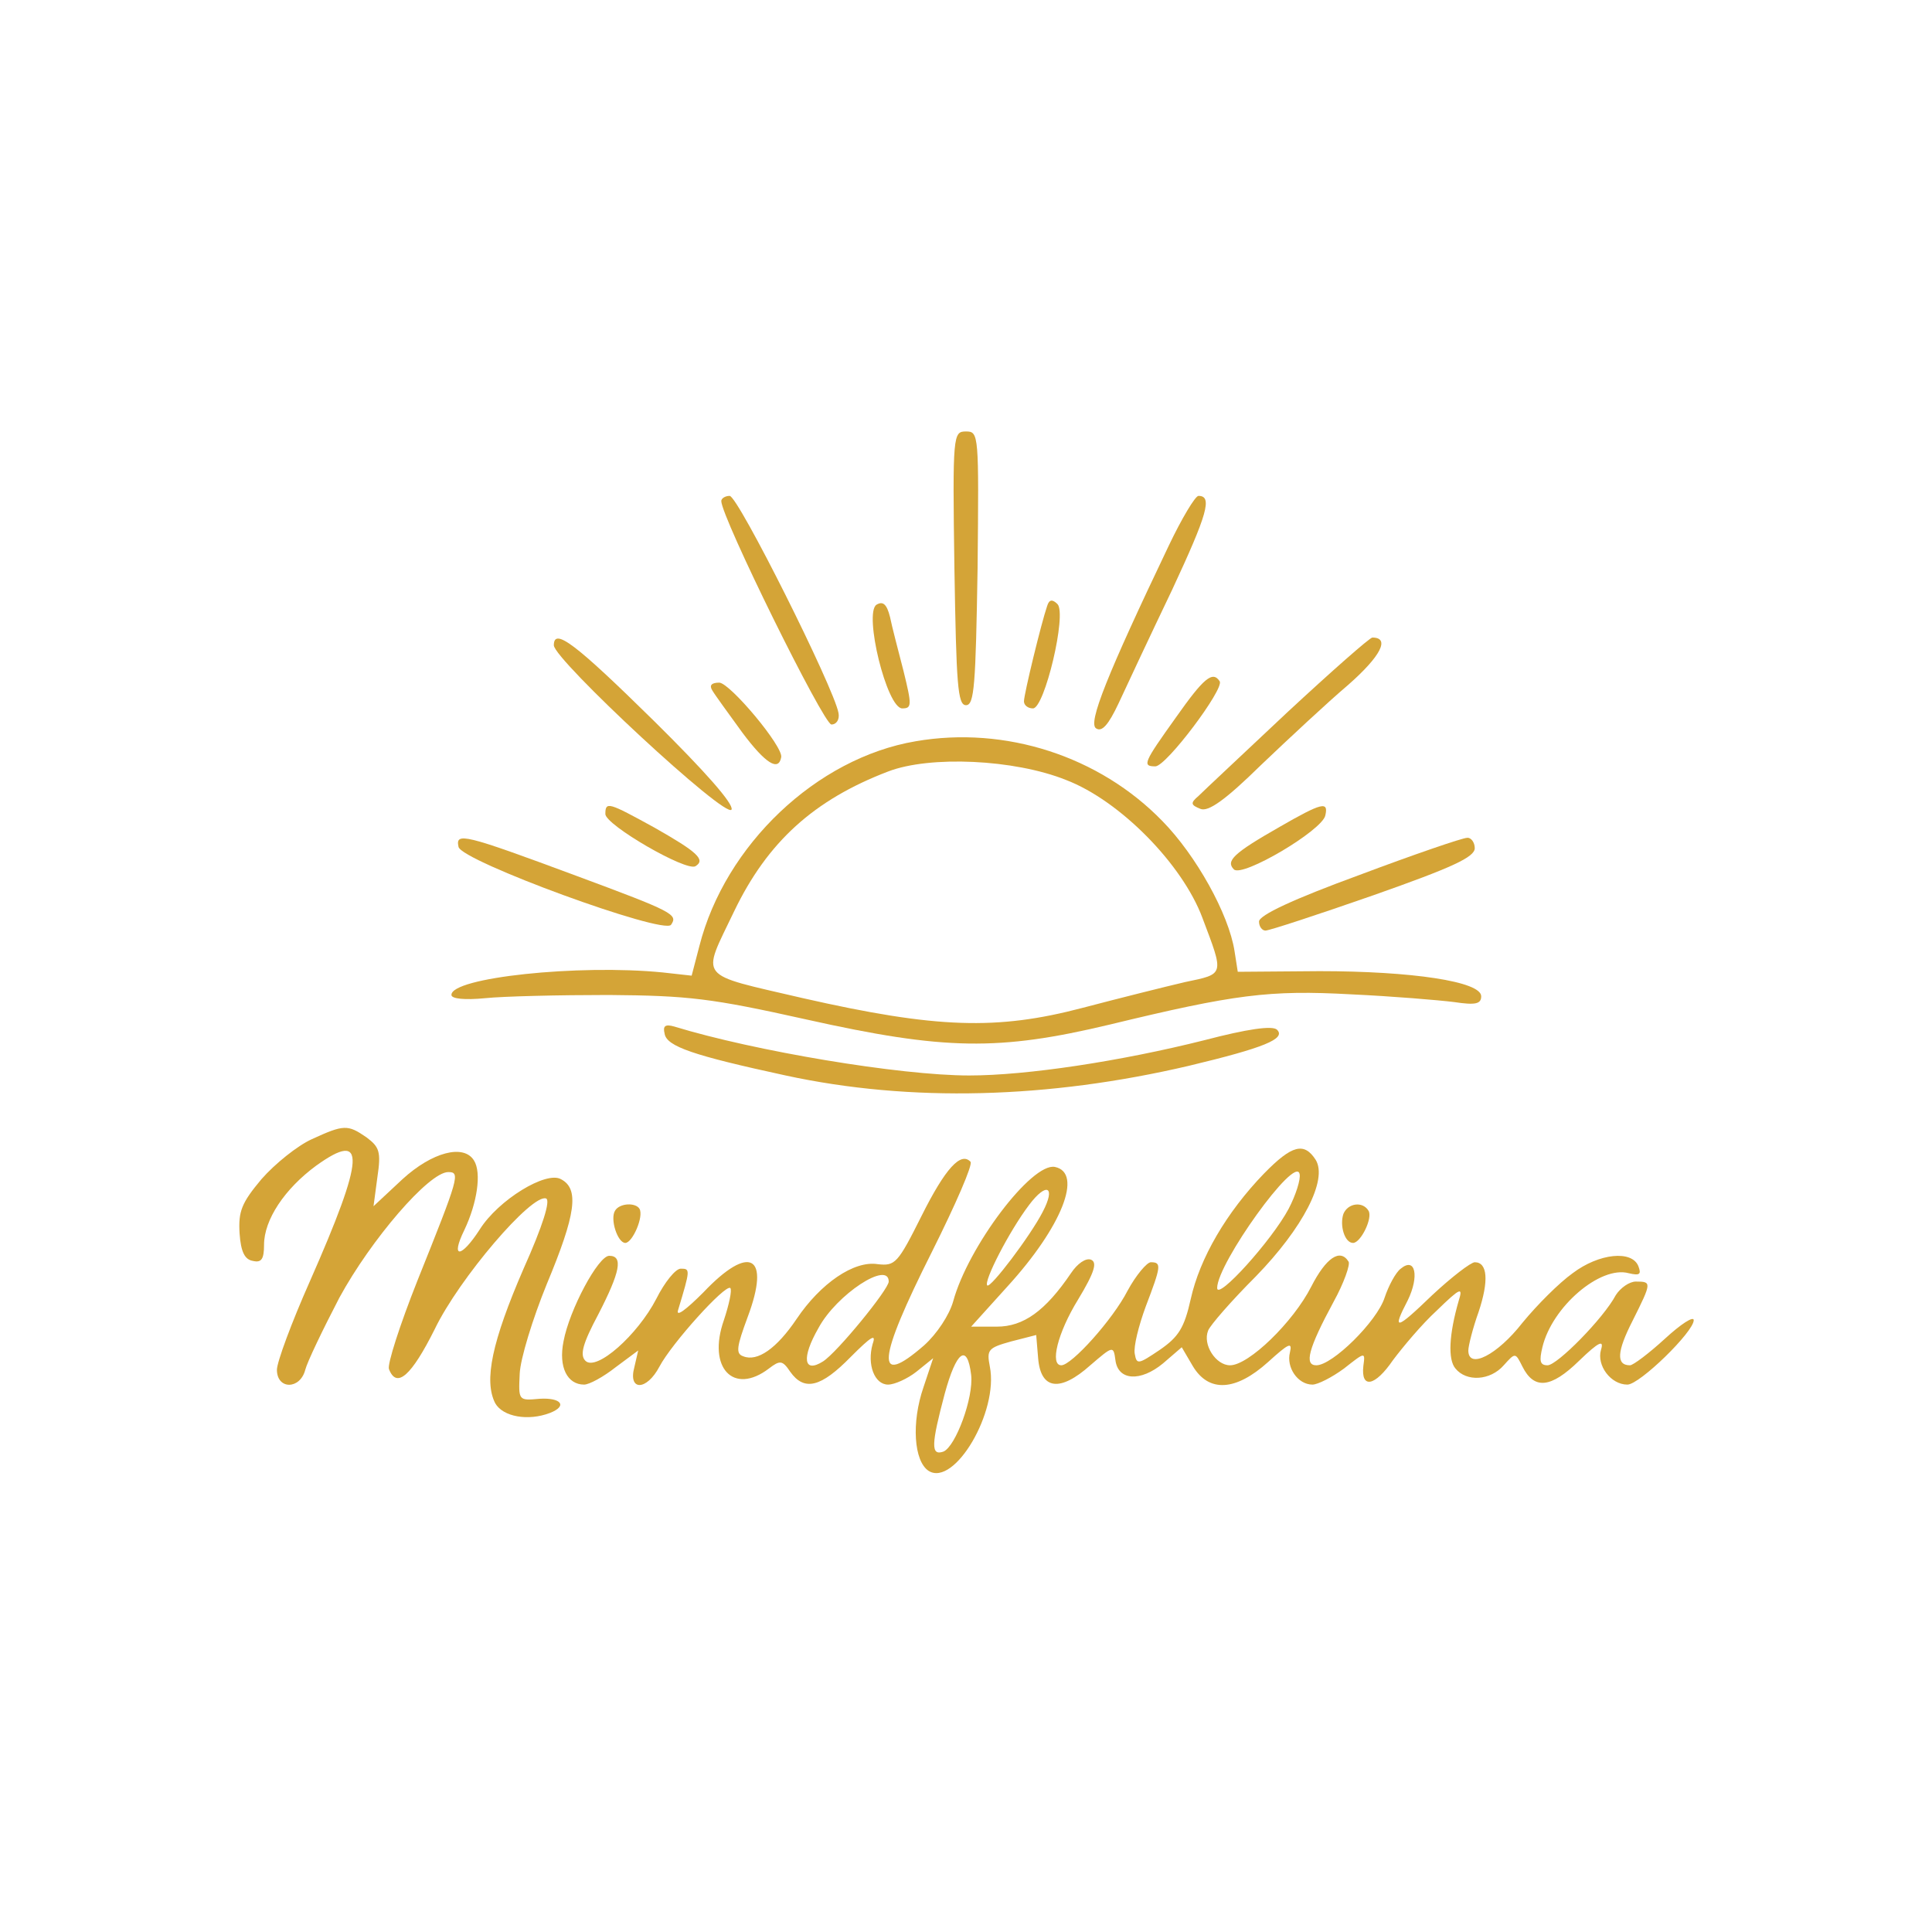<?xml version="1.0" standalone="no"?>
<!DOCTYPE svg PUBLIC "-//W3C//DTD SVG 20010904//EN"
 "http://www.w3.org/TR/2001/REC-SVG-20010904/DTD/svg10.dtd">
<svg version="1.0" xmlns="http://www.w3.org/2000/svg"
 width="300pt" height="300pt" viewBox="0 0 300 300"
 preserveAspectRatio="xMidYMid meet">
<g transform="translate(0,300) scale(0.1,-0.1)"
fill="#D4A437" stroke="none">
<path d="M1482 2118 c3 -181 5 -213 18 -213 13 0 15 31 18 213 2 208 2 212
-18 212 -20 0 -21 -4 -18 -212z"/>
<path d="M1120 2222 c0 -25 159 -347 171 -347 8 0 13 8 11 18 -7 39 -156 337
-169 337 -7 0 -13 -4 -13 -8z"/>
<path d="M1815 2153 c-96 -201 -126 -276 -113 -284 9 -6 19 5 35 39 12 26 49
105 83 176 55 118 63 146 41 146 -5 0 -26 -35 -46 -77z"/>
<path d="M1361 2061 c-20 -13 16 -161 40 -161 15 0 15 5 2 58 -8 31 -18 69
-21 84 -5 20 -11 25 -21 19z"/>
<path d="M1626 2059 c-9 -26 -36 -137 -36 -148 0 -6 6 -11 14 -11 18 0 53 147
38 162 -8 8 -13 7 -16 -3z"/>
<path d="M860 1998 c0 -22 269 -272 276 -255 3 9 -41 59 -121 138 -122 120
-155 145 -155 117z"/>
<path d="M1999 1894 c-68 -64 -130 -122 -138 -130 -13 -11 -12 -14 3 -20 12
-5 38 13 94 68 42 40 103 97 136 125 50 44 65 73 37 73 -4 0 -63 -52 -132
-116z"/>
<path d="M1826 1886 c-50 -70 -53 -76 -32 -76 17 0 107 120 100 132 -11 17
-25 5 -68 -56z"/>
<path d="M1106 1928 c4 -7 26 -37 47 -66 36 -48 56 -60 60 -38 4 16 -79 115
-96 116 -12 0 -16 -4 -11 -12z"/>
<path d="M1422 1849 c-154 -26 -296 -161 -336 -318 l-12 -46 -45 5 c-131 13
-329 -8 -328 -35 0 -6 21 -8 52 -5 29 3 115 5 192 5 124 -1 159 -5 307 -38
215 -48 299 -49 471 -8 194 47 248 54 375 47 65 -3 136 -9 160 -12 33 -5 42
-3 42 9 0 23 -108 39 -251 39 l-127 -1 -5 32 c-9 58 -60 149 -112 202 -98 101
-244 148 -383 124z m233 -60 c84 -32 181 -131 212 -214 34 -90 35 -87 -27
-100 -30 -7 -102 -25 -159 -40 -133 -35 -227 -32 -434 15 -167 39 -158 28
-107 135 52 108 124 173 239 217 65 25 196 19 276 -13z"/>
<path d="M940 1736 c0 -17 126 -90 140 -81 16 10 3 22 -64 60 -71 39 -76 41
-76 21z"/>
<path d="M1987 1716 c-72 -41 -84 -53 -71 -66 13 -13 138 61 142 84 5 22 -5
20 -71 -18z"/>
<path d="M712 1685 c4 -22 319 -137 330 -121 11 16 4 20 -147 76 -175 65 -188
68 -183 45z"/>
<path d="M2110 1641 c-101 -37 -155 -62 -155 -72 0 -8 5 -14 10 -14 6 0 82 25
168 55 122 43 157 59 157 73 0 9 -6 17 -12 16 -7 0 -83 -26 -168 -58z"/>
<path d="M1032 1395 c3 -20 45 -34 188 -65 194 -42 408 -36 626 15 117 28 151
42 137 56 -7 7 -47 1 -112 -16 -131 -33 -277 -55 -366 -55 -108 0 -334 38
-458 76 -14 4 -18 1 -15 -11z"/>
<path d="M484 1231 c-22 -10 -57 -38 -78 -62 -31 -37 -36 -50 -34 -84 2 -29 8
-41 21 -43 13 -3 17 3 17 25 0 39 32 87 81 123 78 56 76 15 -10 -180 -28 -63
-51 -125 -51 -137 0 -31 36 -31 44 0 3 12 27 62 53 112 49 90 139 195 169 195
19 0 17 -7 -48 -169 -27 -68 -47 -130 -44 -137 12 -31 35 -10 71 62 38 79 151
211 173 203 7 -3 -5 -42 -35 -109 -49 -113 -62 -174 -44 -209 12 -21 51 -28
85 -15 28 11 17 24 -16 22 -33 -3 -33 -3 -31 39 1 23 20 85 42 139 45 108 51
148 22 163 -23 13 -97 -32 -126 -78 -29 -45 -46 -46 -24 -1 20 42 27 89 15
108 -16 26 -65 13 -111 -29 l-45 -42 6 45 c6 40 3 47 -17 62 -29 20 -35 20
-85 -3z"/>
<path d="M1963 1178 c-59 -61 -100 -132 -114 -195 -10 -45 -19 -59 -48 -79
-34 -23 -36 -23 -39 -6 -2 11 6 43 17 73 24 63 25 69 8 69 -6 0 -23 -20 -36
-44 -23 -45 -87 -116 -103 -116 -18 0 -6 50 26 102 26 43 30 58 20 62 -8 3
-21 -6 -31 -21 -40 -59 -74 -83 -115 -83 l-40 0 56 62 c85 93 118 177 74 186
-36 7 -135 -124 -158 -209 -6 -21 -25 -50 -45 -68 -77 -67 -73 -24 12 145 37
74 64 136 60 140 -15 16 -39 -10 -76 -84 -37 -74 -41 -78 -68 -75 -37 6 -89
-30 -126 -85 -31 -46 -61 -67 -83 -58 -12 4 -10 15 7 61 36 96 3 114 -69 38
-27 -27 -43 -39 -39 -27 19 63 19 64 4 64 -8 0 -25 -21 -38 -47 -29 -56 -93
-113 -110 -96 -9 9 -4 27 20 72 34 66 39 91 17 91 -17 0 -62 -84 -71 -133 -8
-40 6 -67 32 -67 8 0 30 12 49 27 l35 26 -6 -26 c-10 -37 19 -37 39 1 19 36
102 128 110 122 3 -3 -2 -26 -10 -50 -26 -74 15 -117 70 -75 17 13 21 13 33
-5 22 -31 48 -24 94 23 32 32 40 37 34 20 -9 -32 3 -63 24 -63 10 0 30 9 44
20 l26 21 -15 -45 c-19 -55 -15 -115 8 -130 40 -25 109 92 95 162 -5 26 -3 29
33 39 l39 10 3 -36 c4 -49 34 -53 81 -11 35 30 36 31 39 8 4 -32 39 -34 74 -5
l29 25 17 -29 c25 -42 67 -39 117 6 32 29 38 32 34 15 -6 -23 12 -50 35 -50 8
0 30 11 49 25 33 26 33 26 30 4 -4 -36 18 -32 46 9 15 20 45 56 68 77 37 36
41 37 34 15 -15 -52 -17 -91 -5 -105 17 -21 54 -19 75 5 18 20 18 20 29 -2 18
-36 44 -34 88 9 31 30 39 33 34 17 -7 -24 15 -54 41 -54 19 0 103 82 103 100
0 7 -20 -6 -45 -29 -24 -22 -49 -41 -54 -41 -22 0 -20 22 4 69 30 60 30 61 5
61 -10 0 -24 -10 -31 -21 -19 -36 -91 -109 -106 -109 -12 0 -13 7 -8 28 15 63
90 127 134 115 17 -4 20 -2 15 11 -10 25 -61 20 -102 -11 -21 -15 -55 -49 -78
-77 -39 -50 -84 -73 -84 -43 0 7 7 35 16 60 16 48 14 77 -6 77 -6 0 -36 -23
-66 -51 -57 -55 -63 -56 -38 -8 18 37 12 68 -11 49 -8 -6 -19 -27 -25 -45 -12
-37 -81 -105 -106 -105 -19 0 -13 25 27 99 16 29 26 58 23 62 -13 21 -35 6
-58 -39 -28 -55 -97 -122 -126 -122 -22 0 -43 32 -34 54 3 8 36 46 74 84 73
75 112 150 93 181 -18 28 -37 23 -80 -21z m38 -55 c-26 -49 -111 -143 -111
-123 0 38 122 208 128 177 2 -8 -6 -33 -17 -54z m-382 -5 c-19 -37 -81 -119
-86 -114 -6 6 34 84 65 125 27 36 42 29 21 -11z m-239 -108 c0 -12 -80 -110
-102 -124 -30 -19 -34 5 -7 52 28 52 109 105 109 72z m128 -145 c4 -35 -24
-111 -43 -119 -20 -7 -19 11 2 90 18 66 35 79 41 29z"/>
<path d="M955 1120 c-8 -13 4 -50 16 -50 11 0 29 41 22 53 -6 10 -31 9 -38 -3z"/>
<path d="M2086 1115 c-6 -18 2 -45 15 -45 12 0 31 39 24 50 -9 15 -32 12 -39
-5z"/>
</g>
</svg>

